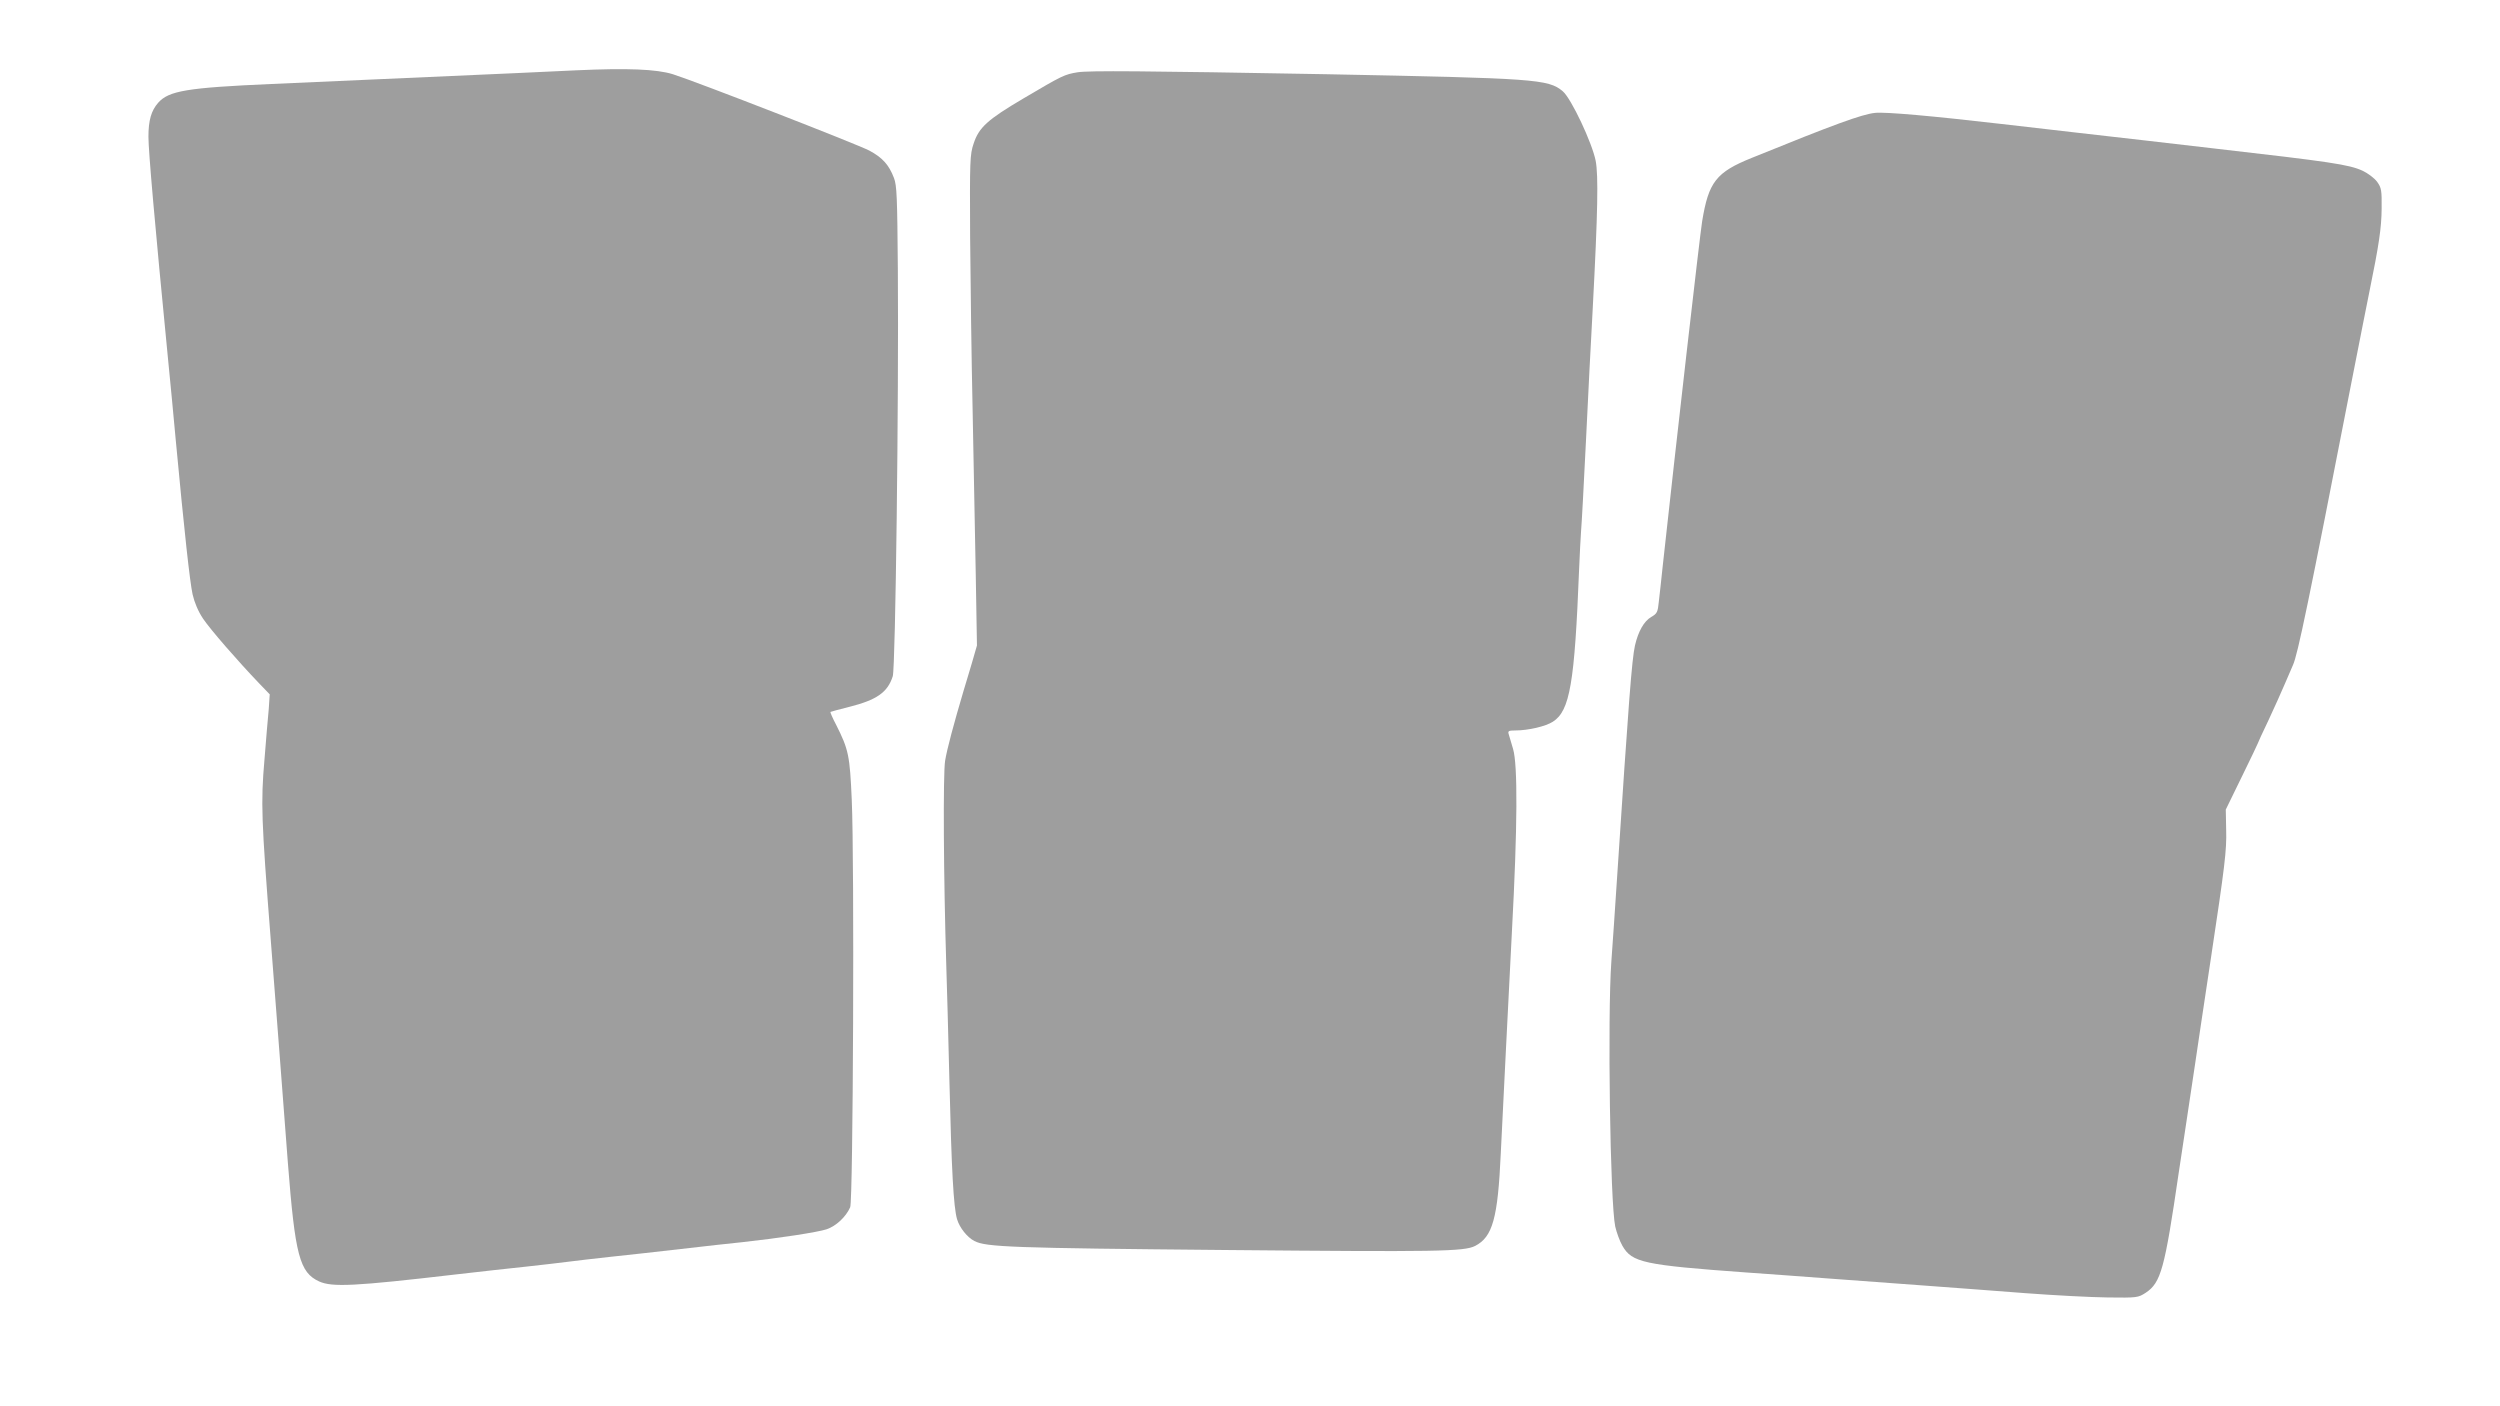 <?xml version="1.0" standalone="no"?>
<!DOCTYPE svg PUBLIC "-//W3C//DTD SVG 20010904//EN"
 "http://www.w3.org/TR/2001/REC-SVG-20010904/DTD/svg10.dtd">
<svg version="1.0" xmlns="http://www.w3.org/2000/svg"
 width="1280pt" height="720pt" viewBox="0 0 1280 720"
 preserveAspectRatio="xMidYMid meet">
<g transform="translate(0,720) scale(0.1,-0.1)"
fill="#9e9e9e" stroke="none">
<path d="M2950 6840 c-96 -4 -231 -11 -300 -14 -110 -5 -334 -15 -1260 -56
-433 -19 -526 -35 -580 -96 -36 -41 -50 -90 -50 -175 0 -72 32 -439 100 -1134
11 -110 29 -299 40 -420 44 -470 72 -723 86 -788 10 -43 29 -88 54 -125 37
-55 175 -214 288 -332 l53 -55 -5 -75 c-4 -41 -14 -158 -22 -260 -19 -221 -16
-303 32 -919 33 -427 55 -709 88 -1146 37 -473 60 -560 160 -606 67 -30 179
-25 701 36 121 14 283 32 360 40 77 8 174 20 215 25 41 5 138 17 215 25 77 8
239 26 360 40 121 14 263 30 315 35 192 21 386 51 432 66 48 16 99 63 121 113
15 33 22 1775 8 2086 -10 227 -16 257 -80 384 -18 34 -31 64 -29 66 2 1 44 13
93 25 144 36 200 75 226 158 14 45 31 1420 26 2077 -3 378 -5 435 -20 474 -26
68 -59 104 -126 140 -63 33 -883 352 -1006 391 -84 26 -232 32 -495 20z"/>
<path d="M5518 6830 c-68 -11 -78 -16 -278 -134 -185 -109 -228 -149 -255
-231 -19 -56 -20 -86 -18 -475 2 -228 7 -633 13 -900 5 -267 12 -645 16 -840
l6 -355 -26 -90 c-15 -49 -33 -112 -42 -140 -52 -176 -85 -299 -95 -360 -11
-67 -8 -599 6 -1050 3 -82 10 -348 16 -590 11 -459 21 -644 39 -707 13 -44 52
-93 89 -112 59 -31 191 -36 1281 -46 1093 -10 1226 -8 1283 21 89 46 116 141
131 474 13 261 37 750 57 1135 29 540 30 854 6 935 -10 33 -20 68 -23 78 -4
14 1 17 33 17 68 0 157 21 194 45 87 56 111 197 134 780 3 77 8 165 10 195 3
30 14 237 25 460 11 223 26 531 35 685 26 493 29 675 15 751 -18 92 -125 320
-169 357 -74 62 -139 66 -1211 87 -939 17 -1213 19 -1272 10z"/>
<path d="M9600 6622 c-67 -7 -209 -59 -630 -230 -184 -74 -222 -124 -255 -325
-12 -74 -133 -1133 -201 -1757 -8 -74 -17 -161 -21 -192 -5 -52 -9 -60 -39
-77 -37 -22 -66 -73 -83 -146 -16 -73 -32 -282 -91 -1180 -11 -165 -24 -363
-30 -440 -20 -281 -6 -1233 20 -1355 7 -30 23 -75 37 -99 49 -85 108 -98 633
-136 118 -8 303 -22 410 -30 107 -8 321 -24 475 -35 154 -11 399 -30 545 -41
146 -11 335 -21 421 -22 152 -2 156 -1 195 24 78 52 97 121 169 614 8 55 26
174 40 265 14 91 34 226 45 300 19 131 36 242 80 535 71 470 81 552 78 655
l-2 105 82 168 c45 92 82 169 82 171 0 2 24 55 54 117 29 63 68 148 85 189 18
41 36 84 41 95 24 52 80 321 299 1445 45 228 86 438 92 465 50 244 62 329 63
425 1 96 -1 108 -23 139 -14 19 -46 43 -75 57 -71 32 -160 45 -761 114 -93 11
-249 29 -345 40 -96 11 -254 29 -350 40 -96 11 -272 31 -390 45 -354 41 -599
63 -650 57z"/>
</g>
</svg>
